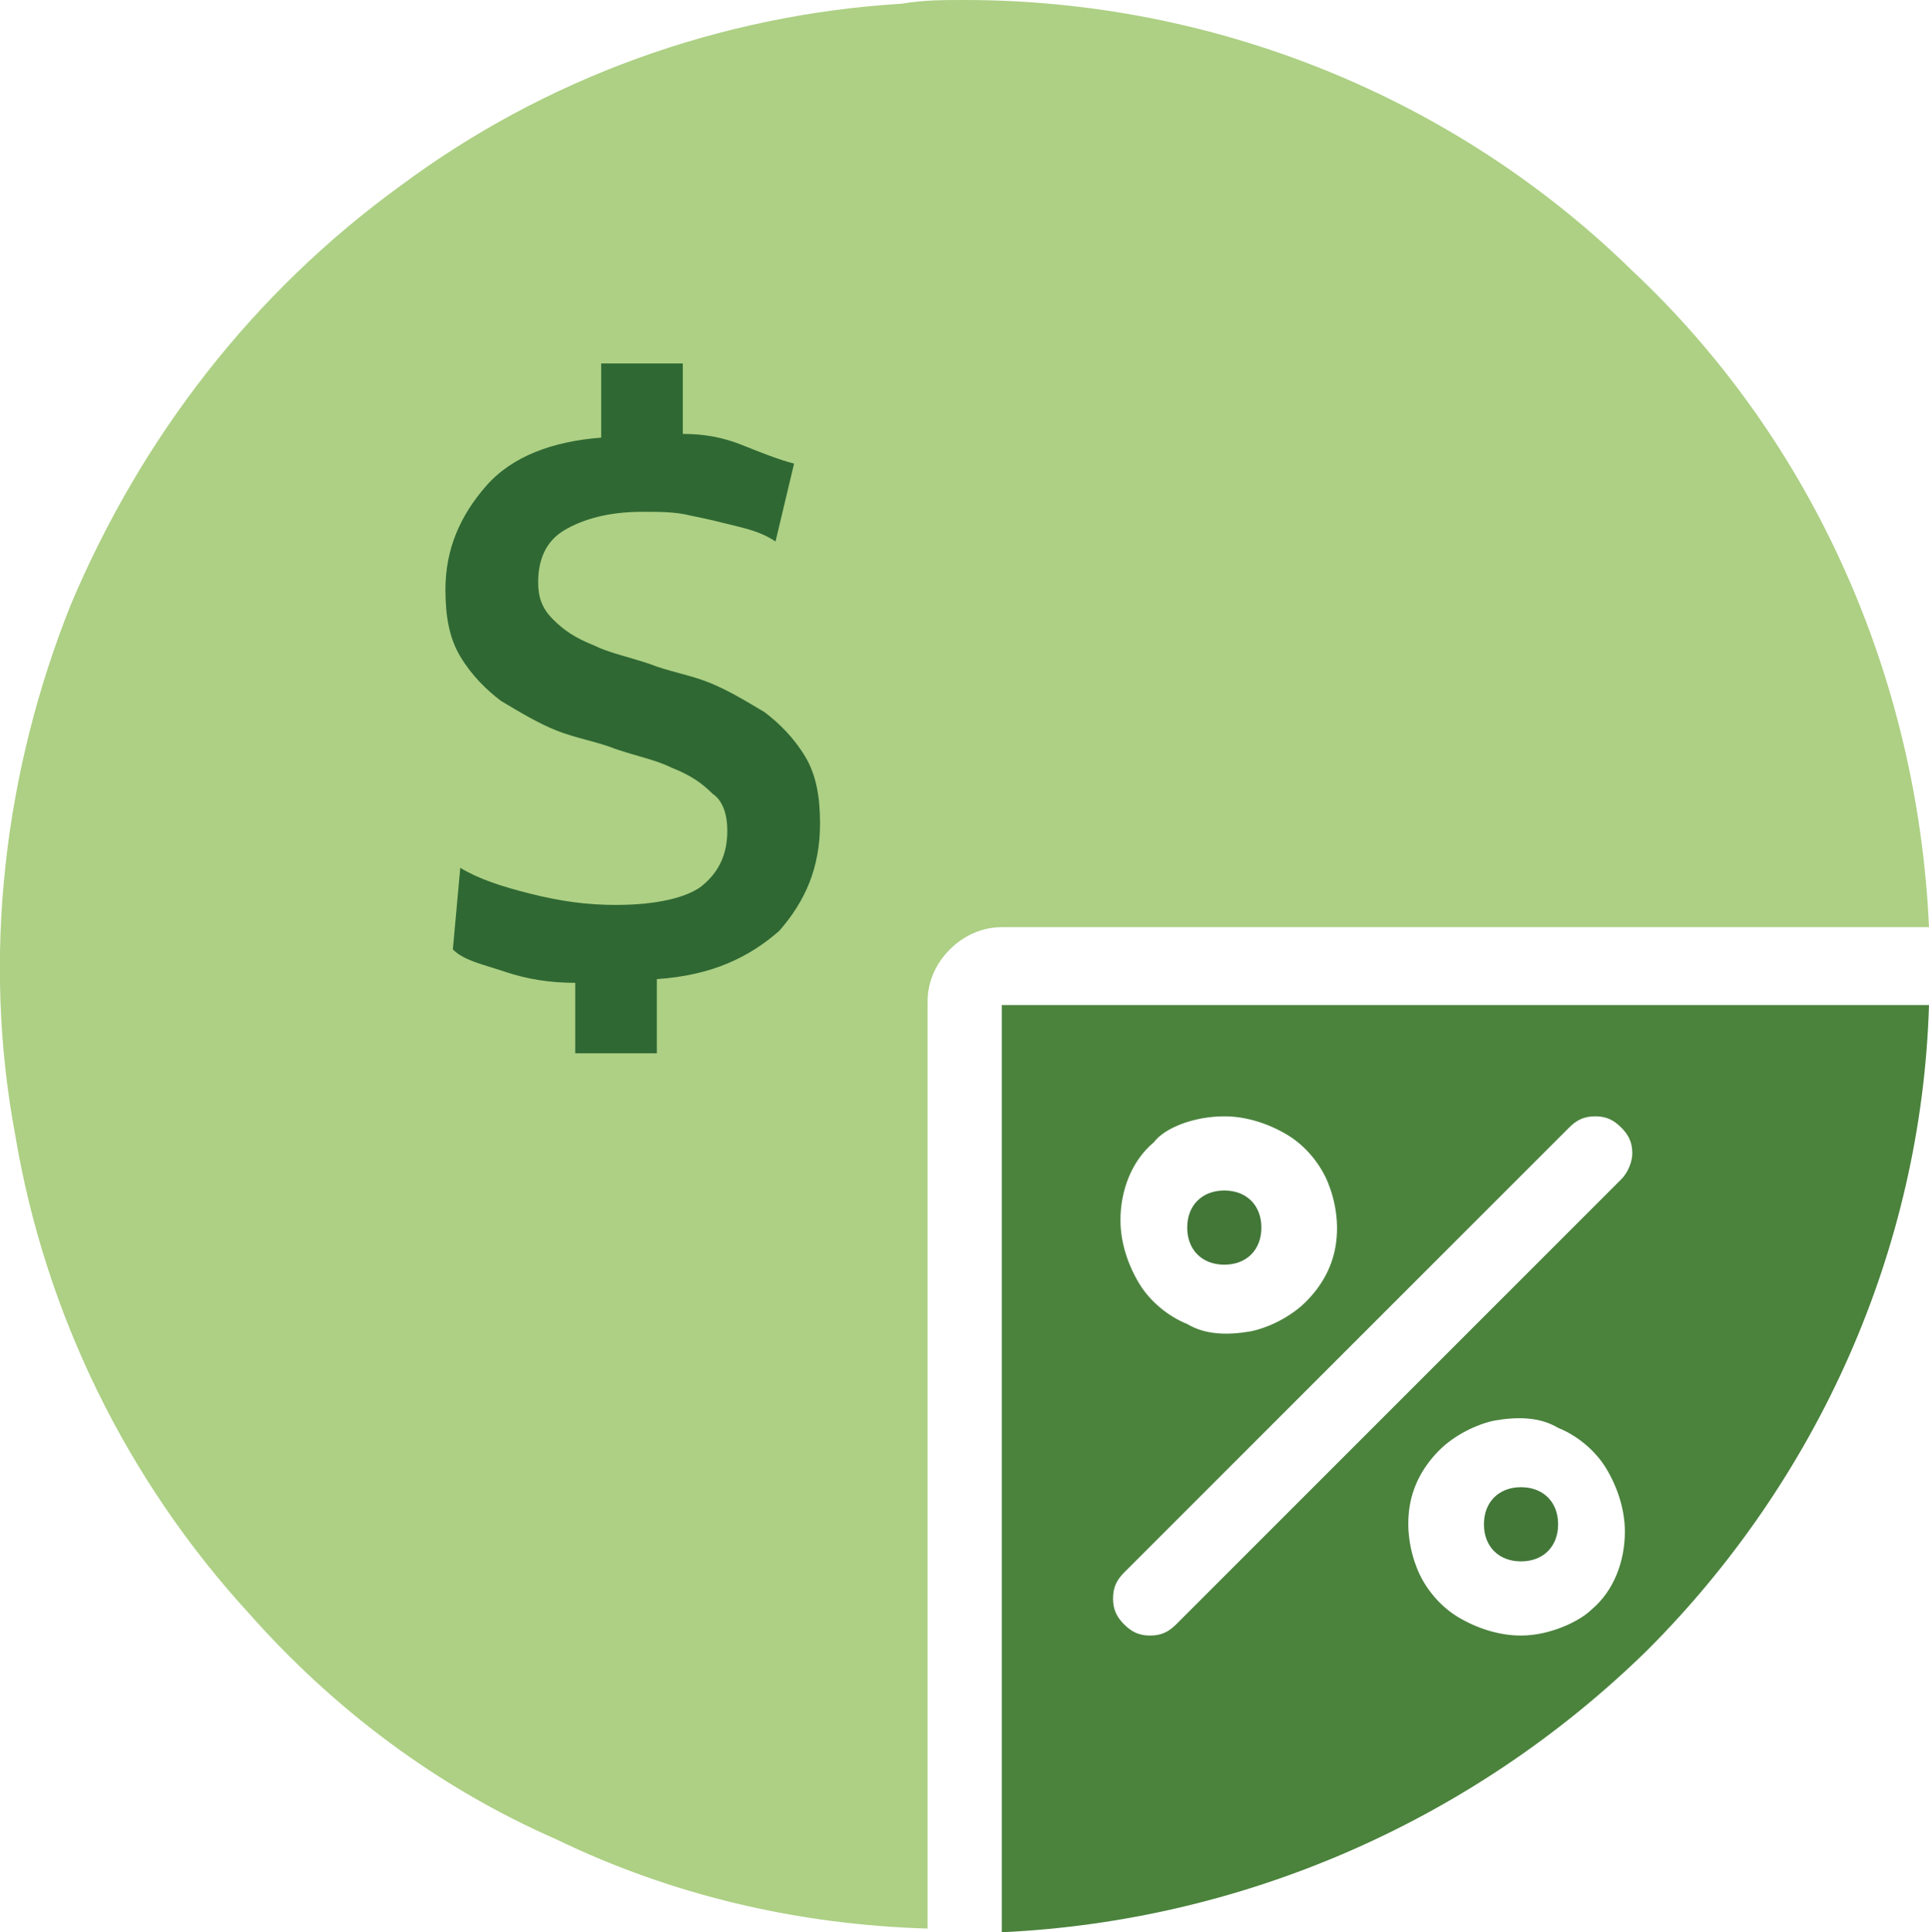 <?xml version="1.0" encoding="UTF-8"?><svg id="Layer_2" xmlns="http://www.w3.org/2000/svg" viewBox="0 0 52.01 52.1"><g id="Layer_1-2"><path d="m6.71,43.5c2.3,2.6,5.1,4.7,8.3,6.1,3.1,1.5,6.5,2.3,10,2.4v-25c0-.5.2-1,.6-1.4s.9-.6,1.4-.6h25c-.3-6.7-3.1-13.1-8-17.7C39.21,2.6,32.71,0,26.01,0c-.6,0-1.1,0-1.7.1-4.9.3-9.6,2-13.5,4.9C6.81,7.9,3.81,11.8,1.91,16.3.11,20.8-.49,25.8.41,30.6c.8,4.8,3,9.3,6.3,12.9Z" style="fill:#add084; stroke-width:0px;"/><path d="m19.01,23.1c0-.6-.2-1.2-.6-1.7s-.9-.9-1.4-1.1v5.6c.6-.2,1.1-.6,1.4-1.1.4-.5.6-1.1.6-1.7Z" style="fill:#add084; stroke-width:0px;"/><path d="m15.01,12.2c-.6.2-1.1.6-1.4,1.1-.4.5-.6,1.1-.6,1.7s.2,1.2.6,1.7.9.9,1.4,1.1v-5.6Z" style="fill:#add084; stroke-width:0px;"/><path d="m41.01,42.1c.6,0,1-.4,1-1s-.4-1-1-1-1,.4-1,1,.4,1,1,1Z" style="fill:#427738; stroke-width:0px;"/><path d="m33.01,34.1c.6,0,1-.4,1-1s-.4-1-1-1-1,.4-1,1,.4,1,1,1Z" style="fill:#427738; stroke-width:0px;"/><path d="m27.01,27.1v25c6.5-.3,12.7-3,17.4-7.6,4.6-4.6,7.4-10.8,7.6-17.4h-25Zm6,3c.6,0,1.2.2,1.7.5s.9.8,1.1,1.3.3,1.1.2,1.7c-.1.6-.4,1.1-.8,1.5s-1,.7-1.5.8c-.6.1-1.2.1-1.7-.2-.5-.2-1-.6-1.3-1.1s-.5-1.1-.5-1.7c0-.8.3-1.6.9-2.1.3-.4,1.1-.7,1.9-.7Zm8,14c-.6,0-1.2-.2-1.7-.5s-.9-.8-1.1-1.3-.3-1.1-.2-1.7c.1-.6.4-1.1.8-1.5s1-.7,1.5-.8c.6-.1,1.2-.1,1.7.2.5.2,1,.6,1.3,1.1s.5,1.1.5,1.7c0,.8-.3,1.6-.9,2.1-.3.3-1.1.7-1.9.7Zm2.7-12.3l-12,12c-.2.2-.4.3-.7.3s-.5-.1-.7-.3c-.2-.2-.3-.4-.3-.7s.1-.5.3-.7l12-12c.2-.2.4-.3.7-.3s.5.1.7.3c.2.2.3.4.3.7,0,.2-.1.5-.3.7Z" style="fill:#4b833d; stroke-width:0px;"/><path d="m21.41,12.5l-.5,2.1c-.3-.2-.6-.3-1-.4s-.8-.2-1.3-.3c-.4-.1-.8-.1-1.3-.1-.9,0-1.6.2-2.1.5s-.7.8-.7,1.4c0,.4.1.7.4,1s.6.5,1.1.7c.4.2.9.3,1.5.5.5.2,1.1.3,1.6.5s1,.5,1.5.8c.4.3.8.7,1.1,1.2.3.5.4,1.1.4,1.8,0,1.2-.4,2.1-1.1,2.9-.8.7-1.8,1.2-3.3,1.3v2h-2.2v-1.9c-.7,0-1.3-.1-1.9-.3-.6-.2-1.1-.3-1.4-.6l.2-2.2c.5.3,1.1.5,1.9.7s1.5.3,2.3.3c1.1,0,1.9-.2,2.3-.5.5-.4.7-.9.7-1.5,0-.4-.1-.8-.4-1-.3-.3-.6-.5-1.1-.7-.4-.2-.9-.3-1.5-.5-.5-.2-1.1-.3-1.6-.5s-1-.5-1.5-.8c-.4-.3-.8-.7-1.1-1.2-.3-.5-.4-1.1-.4-1.8,0-1.1.4-2,1.1-2.8s1.8-1.2,3.1-1.3v-2h2.2v1.9c.6,0,1.1.1,1.6.3s1,.4,1.4.5h0Z" style="fill:#2f6833; stroke-width:0px;"/></g></svg>
